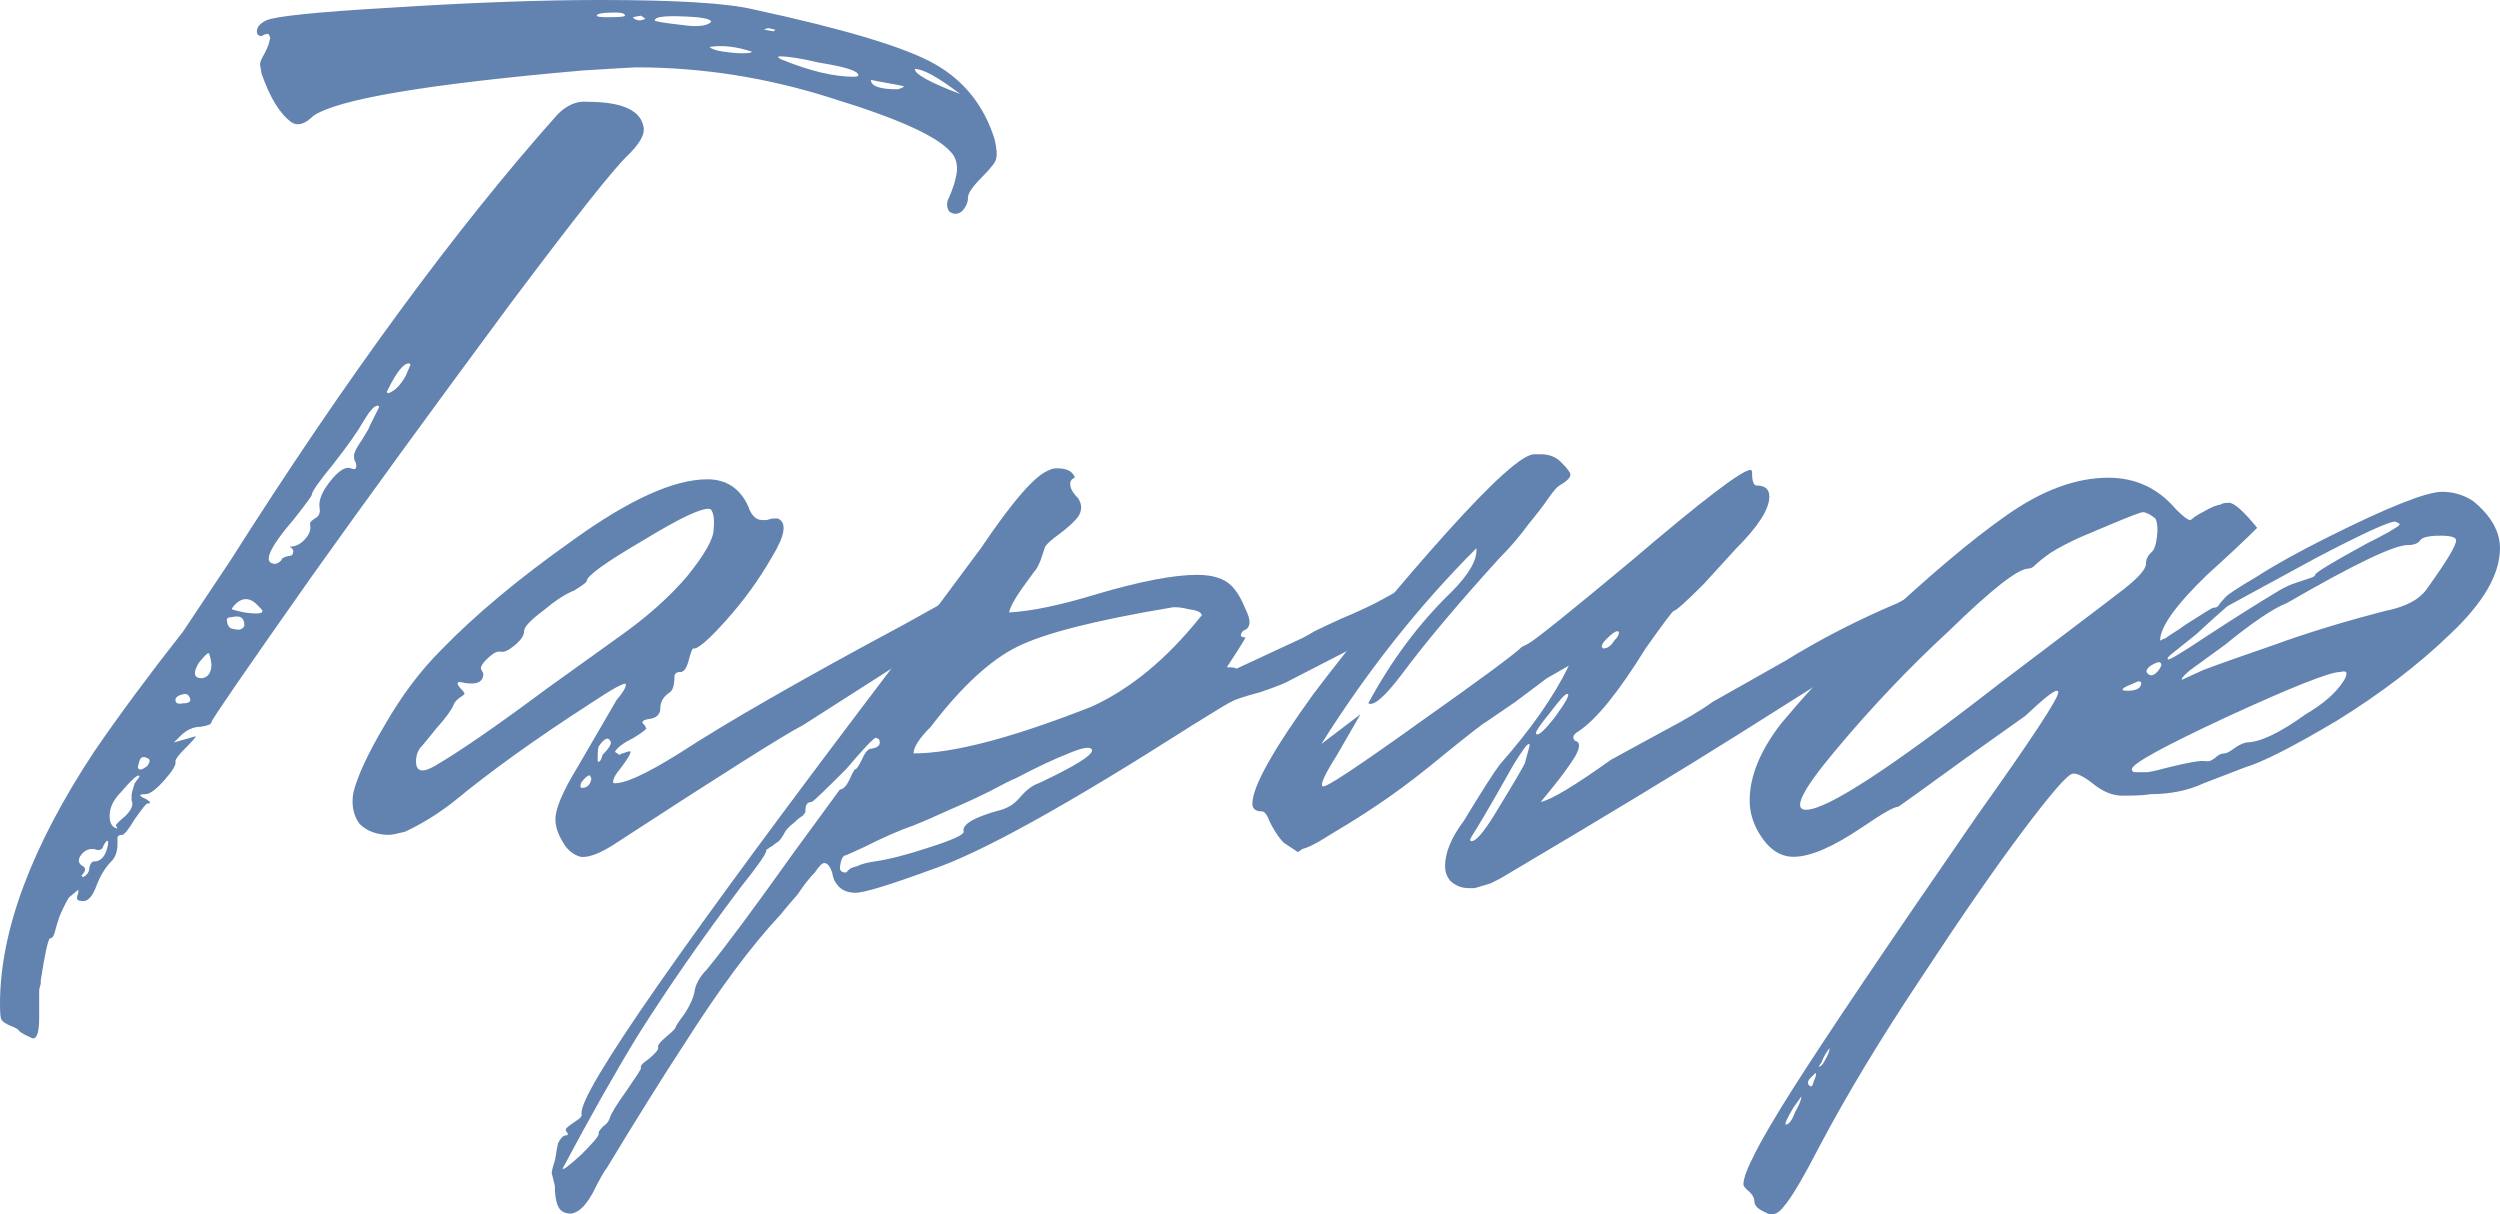 <?xml version="1.0" encoding="UTF-8"?> <svg xmlns="http://www.w3.org/2000/svg" viewBox="0 0 66.518 32.313" fill="none"><path d="M46.679 31.965C46.679 31.882 46.638 31.799 46.554 31.715C46.443 31.632 46.388 31.562 46.388 31.507C46.388 31.201 46.818 30.368 47.68 29.006C48.596 27.561 50.236 25.13 52.597 21.713C54.042 19.685 54.765 18.587 54.765 18.421C54.765 18.393 54.751 18.379 54.723 18.379C54.64 18.379 54.362 18.601 53.889 19.046L52.306 20.171L51.097 21.046L50.514 21.463C50.402 21.463 50.083 21.644 49.555 22.005C48.777 22.533 48.166 22.797 47.721 22.797C47.36 22.797 47.055 22.588 46.804 22.171C46.638 21.894 46.554 21.602 46.554 21.296C46.554 20.657 46.832 19.976 47.388 19.254C47.666 18.921 47.957 18.587 48.263 18.254C48.569 17.92 48.819 17.657 49.013 17.462C49.208 17.268 49.402 17.087 49.597 16.92C49.791 16.754 49.902 16.656 49.93 16.628C51.319 15.323 52.472 14.35 53.389 13.711C54.334 13.044 55.237 12.711 56.098 12.711C56.821 12.711 57.418 12.989 57.89 13.544C58.085 13.739 58.21 13.836 58.265 13.836C58.293 13.836 58.335 13.808 58.39 13.753C58.474 13.697 58.571 13.642 58.682 13.586C58.821 13.503 58.96 13.447 59.099 13.419C59.127 13.392 59.196 13.378 59.307 13.378C59.446 13.378 59.696 13.6 60.057 14.045C59.752 14.35 59.307 14.767 58.724 15.295C57.89 16.101 57.474 16.684 57.474 17.045L57.557 17.004C57.585 17.004 57.654 16.962 57.765 16.879C57.904 16.795 58.029 16.712 58.14 16.628C58.613 16.323 58.863 16.17 58.89 16.17C58.946 16.17 58.988 16.156 59.016 16.128C59.071 16.045 59.141 15.962 59.224 15.878C59.307 15.795 59.585 15.614 60.057 15.337C60.53 15.031 61.155 14.684 61.933 14.295C63.544 13.489 64.558 13.086 64.975 13.086C65.281 13.086 65.559 13.169 65.809 13.336C66.281 13.725 66.517 14.142 66.517 14.586C66.517 15.281 66.073 16.045 65.184 16.879C64.35 17.684 63.35 18.448 62.183 19.171C61.016 19.865 60.196 20.282 59.724 20.421L58.641 20.838C58.224 21.032 57.751 21.13 57.224 21.13C57.085 21.157 56.834 21.171 56.473 21.171C56.223 21.171 55.973 21.074 55.723 20.879C55.445 20.657 55.251 20.56 55.14 20.588C55.001 20.616 54.556 21.13 53.806 22.13C53.056 23.13 52.153 24.436 51.097 26.047C50.041 27.631 49.152 29.104 48.43 30.465C47.985 31.326 47.666 31.868 47.471 32.09C47.304 32.313 47.138 32.368 46.971 32.257C46.777 32.174 46.679 32.076 46.679 31.965ZM55.807 16.212L56.515 15.67C56.904 15.364 57.098 15.142 57.098 15.003C57.098 14.892 57.14 14.795 57.224 14.711C57.307 14.656 57.362 14.517 57.39 14.295C57.418 14.072 57.404 13.906 57.349 13.795C57.21 13.683 57.098 13.628 57.015 13.628C56.959 13.628 56.668 13.739 56.14 13.961L55.348 14.295C55.042 14.434 54.779 14.572 54.556 14.711C54.362 14.85 54.223 14.961 54.14 15.045C54.084 15.1 54.028 15.128 53.973 15.128C53.695 15.128 52.986 15.684 51.847 16.795C50.792 17.768 49.777 18.837 48.805 20.004C47.944 21.032 47.694 21.546 48.055 21.546C48.61 21.546 50.333 20.421 53.223 18.171L55.807 16.212ZM58.724 16.92C59.446 16.448 60.085 16.045 60.641 15.712C60.78 15.628 60.933 15.559 61.1 15.503C61.266 15.448 61.391 15.406 61.474 15.378C61.558 15.35 61.6 15.323 61.6 15.295C61.6 15.239 62.058 14.961 62.975 14.461C63.475 14.211 63.767 14.045 63.85 13.961C63.85 13.933 63.808 13.906 63.725 13.878C63.558 13.878 62.864 14.197 61.641 14.836L59.266 16.128C59.071 16.295 58.793 16.545 58.432 16.879C58.154 17.101 57.946 17.268 57.807 17.379C57.696 17.462 57.654 17.518 57.682 17.545C57.71 17.573 58.057 17.365 58.724 16.92ZM63.475 16.253C64.031 16.142 64.406 15.934 64.6 15.628C65.1 14.934 65.35 14.517 65.35 14.378C65.35 14.295 65.211 14.253 64.934 14.253C64.628 14.253 64.447 14.295 64.392 14.378C64.336 14.461 64.225 14.503 64.058 14.503C63.697 14.503 62.627 15.017 60.849 16.045C60.488 16.184 59.933 16.559 59.182 17.17C58.765 17.476 58.46 17.698 58.265 17.837C58.099 17.976 58.029 18.059 58.057 18.087L58.599 17.837C58.96 17.698 59.585 17.476 60.474 17.17C61.391 16.837 62.391 16.531 63.475 16.253ZM57.224 17.712C57.112 17.795 57.085 17.865 57.14 17.92C57.224 18.004 57.321 17.976 57.432 17.837C57.515 17.726 57.529 17.657 57.474 17.629C57.446 17.601 57.362 17.629 57.224 17.712ZM57.682 20.421C58.238 20.282 58.571 20.227 58.682 20.254H58.765C58.793 20.254 58.849 20.227 58.932 20.171C59.016 20.088 59.099 20.046 59.182 20.046C59.238 20.046 59.321 20.004 59.432 19.921C59.543 19.838 59.655 19.782 59.766 19.754C60.127 19.754 60.655 19.504 61.349 19.004C61.822 18.726 62.155 18.434 62.35 18.129C62.405 18.045 62.433 17.976 62.433 17.92C62.433 17.865 62.378 17.851 62.266 17.879C61.988 17.879 60.974 18.282 59.224 19.087C57.557 19.865 56.723 20.324 56.723 20.463C56.723 20.518 56.751 20.546 56.807 20.546C56.89 20.546 57.001 20.546 57.14 20.546C57.307 20.518 57.487 20.477 57.682 20.421ZM56.973 18.171C56.973 18.143 56.946 18.129 56.89 18.129L56.598 18.254C56.432 18.337 56.432 18.379 56.598 18.379C56.848 18.379 56.973 18.309 56.973 18.171ZM48.68 27.881L48.596 28.006C48.541 28.089 48.499 28.173 48.471 28.256L48.388 28.381C48.444 28.381 48.499 28.326 48.555 28.214C48.638 28.076 48.68 27.965 48.68 27.881ZM48.18 28.673C48.096 28.756 48.082 28.826 48.138 28.881C48.194 28.937 48.235 28.895 48.263 28.756C48.319 28.645 48.333 28.576 48.305 28.548L48.18 28.673ZM47.763 29.59C47.874 29.395 47.93 29.257 47.93 29.173L47.721 29.465C47.555 29.743 47.485 29.896 47.513 29.923C47.596 29.923 47.68 29.812 47.763 29.59Z" fill="#6282B0"></path><path d="M39.241 23.63H39.074C38.88 23.63 38.713 23.561 38.574 23.422C38.491 23.311 38.449 23.186 38.449 23.047C38.449 22.686 38.616 22.283 38.95 21.838C39.422 21.06 39.741 20.56 39.908 20.338C40.742 19.393 41.353 18.518 41.742 17.712L41.158 18.046L40.325 18.671L39.533 19.213C39.505 19.213 39.13 19.504 38.408 20.088C37.908 20.505 37.421 20.88 36.949 21.213C36.504 21.519 36.143 21.755 35.865 21.922C35.588 22.088 35.338 22.241 35.115 22.38C34.921 22.491 34.768 22.561 34.657 22.588L34.532 22.672L34.157 22.422C34.073 22.338 33.99 22.227 33.907 22.088C33.823 21.949 33.768 21.838 33.74 21.755C33.685 21.644 33.629 21.588 33.573 21.588C33.407 21.588 33.323 21.519 33.323 21.38C33.323 20.935 33.865 19.963 34.949 18.462C36.088 16.962 37.269 15.531 38.491 14.17C39.741 12.781 40.519 12.086 40.825 12.086H40.992C41.214 12.086 41.395 12.155 41.533 12.294C41.7 12.461 41.784 12.572 41.784 12.628C41.784 12.711 41.686 12.808 41.492 12.919C41.436 12.947 41.339 13.058 41.2 13.253C41.089 13.42 40.908 13.656 40.658 13.961C40.436 14.267 40.186 14.559 39.908 14.837C38.797 16.059 37.921 17.101 37.282 17.962C36.838 18.546 36.546 18.796 36.407 18.712C37.019 17.573 37.755 16.587 38.616 15.753C39.088 15.281 39.311 14.892 39.283 14.587C37.755 16.115 36.379 17.851 35.157 19.796L36.199 19.004L35.574 20.088C35.24 20.616 35.115 20.894 35.199 20.921C35.254 20.977 36.116 20.407 37.782 19.213C39.394 18.073 40.297 17.407 40.492 17.212L40.658 17.129C40.825 17.045 41.742 16.309 43.409 14.92C45.298 13.308 46.354 12.503 46.576 12.503C46.604 12.503 46.618 12.53 46.618 12.586C46.618 12.808 46.66 12.919 46.743 12.919C46.965 12.919 47.077 13.017 47.077 13.211C47.077 13.545 46.785 14.003 46.201 14.587L45.326 15.545C44.854 16.017 44.59 16.254 44.534 16.254C44.506 16.254 44.256 16.587 43.784 17.254C43.062 18.421 42.464 19.157 41.992 19.463C41.853 19.546 41.825 19.629 41.909 19.713C42.048 19.74 42.048 19.879 41.909 20.129C41.77 20.352 41.589 20.602 41.367 20.88C41.144 21.157 41.019 21.31 40.992 21.338C41.27 21.282 41.895 20.907 42.867 20.213L44.242 19.463C44.826 19.157 45.27 18.893 45.576 18.671L47.493 17.587C48.438 17.004 49.438 16.49 50.494 16.045L50.952 15.795C51.258 15.628 51.466 15.559 51.578 15.587C51.633 15.587 51.689 15.628 51.744 15.712C51.883 15.99 51.578 16.309 50.827 16.67C50.605 16.781 49.98 17.17 48.952 17.837L46.243 19.546C44.742 20.491 42.631 21.769 39.908 23.38L39.658 23.505C39.464 23.561 39.325 23.602 39.241 23.63ZM43.075 16.837C43.075 16.809 43.062 16.795 43.034 16.795C42.978 16.795 42.881 16.865 42.742 17.004C42.659 17.087 42.617 17.157 42.617 17.212L42.659 17.254C42.77 17.254 42.867 17.184 42.95 17.045C43.034 16.962 43.075 16.893 43.075 16.837ZM41.7 18.462C41.644 18.462 41.492 18.629 41.242 18.963C40.992 19.268 40.867 19.449 40.867 19.504C40.894 19.615 41.061 19.477 41.367 19.088C41.672 18.671 41.784 18.462 41.7 18.462ZM39.158 22.255L39.116 22.338C39.116 22.366 39.13 22.38 39.158 22.38C39.269 22.38 39.464 22.158 39.741 21.713C40.269 20.852 40.547 20.38 40.575 20.296L40.7 19.838C40.7 19.727 40.603 19.824 40.408 20.129C40.297 20.296 40.158 20.532 39.992 20.838C39.63 21.477 39.352 21.949 39.158 22.255Z" fill="#6282B0"></path><path d="M14.763 31.549L14.68 31.215C14.68 31.16 14.707 31.049 14.763 30.882C14.791 30.743 14.805 30.66 14.805 30.632L14.846 30.423C14.902 30.312 14.958 30.243 15.013 30.215C15.124 30.215 15.138 30.173 15.055 30.09V30.048C15.055 30.021 15.138 29.951 15.305 29.84C15.444 29.757 15.499 29.687 15.472 29.631C15.416 29.048 18.194 25.061 23.807 17.67L26.099 14.586C26.96 13.308 27.571 12.614 27.933 12.503C27.961 12.475 28.03 12.461 28.141 12.461C28.391 12.461 28.544 12.544 28.6 12.711C28.516 12.739 28.475 12.794 28.475 12.878C28.475 12.989 28.544 13.114 28.683 13.253C28.794 13.419 28.794 13.586 28.683 13.753C28.572 13.892 28.405 14.045 28.183 14.211C27.988 14.35 27.863 14.461 27.808 14.545C27.78 14.628 27.738 14.753 27.683 14.92C27.627 15.059 27.571 15.156 27.516 15.212L27.183 15.67C26.988 15.948 26.877 16.156 26.849 16.295C27.433 16.267 28.224 16.101 29.225 15.795C30.364 15.462 31.239 15.295 31.85 15.295C32.267 15.295 32.573 15.392 32.767 15.587C32.906 15.726 33.031 15.934 33.142 16.212C33.281 16.49 33.281 16.67 33.142 16.754C33.059 16.781 33.017 16.837 33.017 16.92C33.045 16.948 33.087 16.962 33.142 16.962C33.031 17.156 32.864 17.42 32.642 17.754C32.809 17.754 32.892 17.768 32.892 17.795L34.684 16.962C34.74 16.934 34.837 16.879 34.976 16.795C35.143 16.712 35.379 16.601 35.685 16.462C36.018 16.323 36.324 16.184 36.601 16.045L37.06 15.795C37.365 15.628 37.574 15.559 37.685 15.587C37.824 15.587 37.893 15.656 37.893 15.795C37.893 16.017 37.574 16.323 36.935 16.712C36.768 16.879 36.393 17.087 35.81 17.337L34.351 18.087C34.212 18.171 33.934 18.282 33.517 18.421C33.101 18.532 32.85 18.615 32.767 18.671C32.739 18.671 32.392 18.879 31.725 19.296C28.419 21.407 26.113 22.686 24.807 23.13C23.668 23.547 22.987 23.755 22.765 23.755C22.515 23.755 22.334 23.658 22.223 23.463C22.195 23.436 22.168 23.352 22.14 23.213C22.084 23.047 22.015 22.963 21.931 22.963C21.876 22.963 21.792 23.047 21.681 23.213C21.542 23.352 21.39 23.547 21.223 23.797C21.028 24.019 20.876 24.2 20.764 24.339C19.986 25.172 19.139 26.311 18.222 27.756C17.639 28.645 16.944 29.757 16.138 31.09C16.083 31.146 15.958 31.368 15.763 31.757C15.513 32.201 15.263 32.368 15.013 32.257C14.846 32.201 14.763 31.965 14.763 31.549ZM29.058 18.796C30.086 18.323 31.045 17.532 31.934 16.42L31.975 16.378C31.975 16.295 31.864 16.24 31.642 16.212C31.42 16.156 31.253 16.142 31.142 16.17C29.141 16.504 27.78 16.851 27.057 17.212C26.335 17.573 25.571 18.282 24.765 19.338C24.46 19.643 24.307 19.879 24.307 20.046C25.363 20.046 26.946 19.629 29.058 18.796ZM15.93 30.173V30.132C15.93 30.104 15.972 30.048 16.055 29.965C16.138 29.909 16.194 29.84 16.222 29.757C16.249 29.645 16.402 29.395 16.68 29.006C16.93 28.645 17.055 28.451 17.055 28.423C17.027 28.367 17.097 28.284 17.264 28.173C17.43 28.034 17.514 27.937 17.514 27.881C17.486 27.826 17.555 27.728 17.722 27.589C17.889 27.451 17.972 27.367 17.972 27.339C17.972 27.312 18.055 27.187 18.222 26.964C18.361 26.742 18.444 26.561 18.472 26.422C18.5 26.2 18.611 25.992 18.806 25.797C19.306 25.186 20.07 24.158 21.098 22.713L22.348 21.005C22.431 21.005 22.515 20.921 22.598 20.755C22.682 20.56 22.737 20.463 22.765 20.463C22.793 20.463 22.848 20.379 22.932 20.213C23.015 20.018 23.098 19.921 23.182 19.921C23.376 19.893 23.446 19.81 23.39 19.671L23.307 19.629C23.251 19.629 22.987 19.907 22.515 20.463C21.931 21.046 21.626 21.338 21.598 21.338C21.487 21.338 21.431 21.407 21.431 21.546V21.588C21.431 21.616 21.403 21.658 21.348 21.713C21.292 21.741 21.223 21.796 21.14 21.88C21.028 21.963 20.945 22.046 20.889 22.13C20.834 22.241 20.778 22.324 20.723 22.38C20.639 22.435 20.584 22.477 20.556 22.505C20.5 22.533 20.459 22.56 20.431 22.588C20.403 22.588 20.389 22.602 20.389 22.63C20.389 22.713 20.167 23.033 19.723 23.588C18.695 24.95 17.778 26.27 16.972 27.548C16.361 28.548 15.694 29.729 14.971 31.09C14.971 31.146 15.138 31.021 15.472 30.715C15.777 30.409 15.93 30.229 15.93 30.173ZM23.265 22.922C23.654 22.866 24.14 22.741 24.724 22.547C25.335 22.352 25.641 22.213 25.641 22.13C25.585 21.935 25.918 21.741 26.641 21.546C26.835 21.491 27.002 21.38 27.141 21.213C27.308 21.018 27.474 20.893 27.641 20.838C28.586 20.393 29.058 20.102 29.058 19.963C29.03 19.852 28.822 19.879 28.433 20.046C28.072 20.185 27.599 20.407 27.016 20.713C26.932 20.741 26.71 20.852 26.349 21.046C26.016 21.213 25.654 21.38 25.265 21.546C24.904 21.713 24.585 21.852 24.307 21.963C23.973 22.074 23.529 22.269 22.973 22.547L22.515 22.755C22.459 22.755 22.418 22.797 22.39 22.88C22.362 22.963 22.348 23.047 22.348 23.13C22.376 23.186 22.418 23.213 22.473 23.213C22.501 23.213 22.515 23.213 22.515 23.213C22.543 23.186 22.57 23.158 22.598 23.13C22.626 23.102 22.695 23.074 22.807 23.047C22.918 22.991 23.071 22.949 23.265 22.922Z" fill="#6282B0"></path><path d="M14.986 22.422C14.847 22.2 14.778 21.991 14.778 21.797C14.778 21.519 14.972 21.06 15.361 20.421L16.403 18.629C16.57 18.435 16.653 18.296 16.653 18.213C16.653 18.129 16.32 18.31 15.653 18.754C14.236 19.671 13.055 20.519 12.111 21.297C11.694 21.63 11.249 21.908 10.777 22.13C10.555 22.186 10.416 22.213 10.36 22.213C10.027 22.213 9.763 22.116 9.568 21.922C9.402 21.699 9.346 21.422 9.402 21.088C9.513 20.644 9.791 20.046 10.235 19.296C10.68 18.518 11.18 17.851 11.736 17.296C12.652 16.351 13.819 15.379 15.236 14.378C16.737 13.295 17.931 12.753 18.821 12.753C19.321 12.753 19.682 12.989 19.904 13.461C19.987 13.711 20.112 13.837 20.279 13.837C20.307 13.837 20.349 13.837 20.404 13.837C20.488 13.809 20.543 13.795 20.571 13.795C20.627 13.795 20.668 13.795 20.696 13.795C20.946 13.906 20.89 14.253 20.529 14.837C20.196 15.42 19.793 15.976 19.321 16.504C18.848 17.032 18.557 17.282 18.445 17.254C18.418 17.254 18.376 17.365 18.32 17.587C18.265 17.782 18.195 17.879 18.112 17.879C18.001 17.879 17.945 17.921 17.945 18.004C17.945 18.226 17.904 18.365 17.82 18.421C17.654 18.532 17.57 18.671 17.57 18.838C17.57 19.004 17.473 19.102 17.279 19.129C17.084 19.157 17.042 19.213 17.153 19.296L17.195 19.379C17.195 19.407 17.084 19.491 16.862 19.63C16.584 19.768 16.417 19.893 16.362 20.005L16.487 20.088C16.514 20.06 16.542 20.046 16.57 20.046C16.709 19.991 16.778 19.977 16.778 20.005C16.778 20.06 16.695 20.199 16.528 20.421C16.362 20.616 16.292 20.755 16.32 20.838C16.598 20.866 17.181 20.602 18.07 20.046C19.348 19.213 21.335 18.074 24.03 16.629L25.155 16.004C25.572 15.698 25.919 15.559 26.197 15.587C26.281 15.587 26.322 15.629 26.322 15.712C26.461 15.934 26.156 16.268 25.405 16.712L21.363 19.296C20.918 19.518 19.223 20.588 16.278 22.505C15.917 22.727 15.639 22.825 15.445 22.797C15.25 22.741 15.097 22.616 14.986 22.422ZM14.528 18.338L16.445 16.962C17.195 16.434 17.806 15.893 18.279 15.337C18.751 14.753 18.987 14.337 18.987 14.087C19.015 13.809 18.987 13.628 18.904 13.545C18.709 13.489 18.112 13.767 17.112 14.378C16.112 14.962 15.611 15.323 15.611 15.462C15.611 15.49 15.5 15.573 15.278 15.712C15.056 15.795 14.778 15.976 14.445 16.254C14.111 16.504 13.944 16.684 13.944 16.796C13.944 16.907 13.861 17.032 13.694 17.171C13.528 17.31 13.403 17.365 13.319 17.337H13.278C13.194 17.337 13.083 17.407 12.944 17.546C12.805 17.685 12.764 17.782 12.819 17.837L12.861 17.921C12.861 18.143 12.694 18.226 12.361 18.171C12.166 18.115 12.125 18.157 12.236 18.296C12.319 18.379 12.361 18.435 12.361 18.463L12.319 18.504C12.18 18.588 12.097 18.671 12.069 18.754C12.013 18.893 11.861 19.102 11.611 19.379C11.388 19.657 11.263 19.81 11.235 19.838C11.124 19.949 11.069 20.088 11.069 20.255C11.069 20.532 11.235 20.574 11.569 20.38C12.236 19.991 13.222 19.31 14.528 18.338ZM16.028 20.088C16.223 19.893 16.292 19.768 16.237 19.713C16.181 19.602 16.084 19.643 15.945 19.838C15.917 19.866 15.903 19.963 15.903 20.13V20.255C15.931 20.282 15.959 20.269 15.987 20.213C16.014 20.157 16.028 20.116 16.028 20.088ZM15.486 20.796C15.459 20.824 15.445 20.866 15.445 20.921C15.445 20.949 15.459 20.963 15.486 20.963C15.625 20.963 15.709 20.88 15.736 20.713L15.695 20.63C15.639 20.63 15.57 20.685 15.486 20.796Z" fill="#6282B0"></path><path d="M25.464 4.501C25.464 4.307 25.409 4.154 25.297 4.043C24.936 3.626 23.894 3.154 22.172 2.626C20.449 2.07 18.699 1.792 16.921 1.792C16.865 1.792 16.393 1.82 15.504 1.875C11.364 2.237 8.974 2.64 8.335 3.084C8.113 3.306 7.918 3.362 7.752 3.251C7.446 3.028 7.182 2.598 6.96 1.959L6.918 1.709C6.918 1.653 6.96 1.556 7.043 1.417C7.127 1.25 7.168 1.139 7.168 1.084C7.196 1.028 7.196 0.986 7.168 0.959C7.168 0.903 7.127 0.889 7.043 0.917L6.96 0.959C6.877 0.959 6.835 0.917 6.835 0.834C6.835 0.722 6.918 0.625 7.085 0.542C7.335 0.431 8.419 0.32 10.336 0.208C12.503 0.069 14.378 0 15.962 0C17.99 0 19.352 0.083 20.046 0.25C22.491 0.778 24.103 1.264 24.881 1.709C25.659 2.153 26.187 2.82 26.465 3.709C26.52 3.959 26.534 4.126 26.506 4.209C26.506 4.293 26.381 4.459 26.131 4.709C25.881 4.959 25.756 5.14 25.756 5.251C25.756 5.39 25.7 5.515 25.589 5.626C25.478 5.71 25.367 5.71 25.256 5.626C25.2 5.543 25.186 5.446 25.214 5.335C25.27 5.223 25.325 5.085 25.381 4.918C25.436 4.723 25.464 4.584 25.464 4.501ZM16.17 0.458C16.476 0.458 16.629 0.445 16.629 0.417C16.629 0.361 16.545 0.333 16.379 0.333C16.045 0.333 15.879 0.361 15.879 0.417C15.879 0.445 15.976 0.458 16.17 0.458ZM17.046 0.417L16.837 0.458L16.879 0.5C16.962 0.556 17.059 0.556 17.171 0.5C17.143 0.472 17.101 0.445 17.046 0.417ZM18.921 0.583C18.921 0.528 18.796 0.486 18.546 0.458C17.796 0.403 17.421 0.431 17.421 0.542C17.421 0.57 17.671 0.611 18.171 0.667C18.56 0.722 18.81 0.695 18.921 0.583ZM20.463 0.75C20.407 0.75 20.366 0.764 20.338 0.792L20.588 0.834L20.63 0.792L20.463 0.75ZM18.879 1.25C18.935 1.306 19.06 1.348 19.254 1.375C19.449 1.403 19.616 1.417 19.755 1.417C19.921 1.417 20.005 1.403 20.005 1.375C19.588 1.236 19.213 1.195 18.879 1.25ZM21.797 1.667C21.324 1.556 20.977 1.5 20.755 1.5C20.671 1.5 20.685 1.528 20.796 1.584C21.547 1.889 22.186 2.042 22.714 2.042C22.797 2.042 22.839 2.028 22.839 2C22.839 1.889 22.491 1.778 21.797 1.667ZM24.339 1.834C24.339 1.973 24.742 2.195 25.547 2.501C24.964 2.056 24.561 1.834 24.339 1.834ZM23.172 2.125C23.172 2.292 23.408 2.376 23.88 2.376C23.992 2.348 24.047 2.32 24.047 2.292L23.839 2.251C23.672 2.223 23.519 2.195 23.38 2.167L23.172 2.125ZM0.5 27.423C0.5 27.395 0.431 27.353 0.292 27.298C0.153 27.242 0.069 27.187 0.042 27.131C0.014 27.104 0 26.965 0 26.714C0 24.77 0.834 22.533 2.501 20.005C3.167 19.032 3.959 17.962 4.876 16.796L6.126 14.92C9.21 10.058 12.114 6.099 14.837 3.042C15.087 2.792 15.351 2.681 15.629 2.709C16.573 2.709 17.073 2.945 17.129 3.417V3.459C17.129 3.626 16.99 3.848 16.712 4.126C16.351 4.459 15.295 5.793 13.545 8.127C11.489 10.905 9.738 13.309 8.294 15.337C6.515 17.865 5.626 19.157 5.626 19.213C5.626 19.268 5.529 19.31 5.335 19.338C5.14 19.338 4.959 19.421 4.793 19.588L4.626 19.755L5.21 19.588C5.21 19.616 5.112 19.727 4.918 19.921C4.751 20.088 4.668 20.199 4.668 20.255C4.696 20.338 4.598 20.505 4.376 20.755C4.154 21.005 3.987 21.13 3.876 21.13C3.681 21.13 3.681 21.172 3.876 21.255C4.015 21.338 4.029 21.38 3.918 21.38C3.89 21.38 3.779 21.519 3.584 21.797C3.417 22.075 3.306 22.213 3.251 22.213C3.167 22.213 3.126 22.241 3.126 22.297V22.463C3.126 22.658 3.07 22.811 2.959 22.922C2.792 23.089 2.653 23.325 2.542 23.63C2.431 23.908 2.292 24.019 2.125 23.964C2.042 23.964 2.028 23.894 2.084 23.755C2.084 23.728 2.084 23.7 2.084 23.672L1.834 23.88C1.75 24.019 1.667 24.186 1.584 24.381C1.528 24.547 1.486 24.686 1.459 24.797C1.431 24.908 1.389 24.964 1.334 24.964C1.278 24.992 1.195 25.367 1.084 26.089V26.173C1.056 26.256 1.042 26.326 1.042 26.381C1.042 26.576 1.042 26.812 1.042 27.09C1.042 27.451 0.986 27.631 0.875 27.631C0.681 27.548 0.556 27.478 0.5 27.423ZM10.336 10.336L10.294 10.419C10.294 10.447 10.308 10.461 10.336 10.461C10.502 10.405 10.655 10.252 10.794 10.002L10.919 9.711C10.919 9.683 10.905 9.669 10.877 9.669C10.739 9.669 10.558 9.891 10.336 10.336ZM7.502 14.878C7.502 14.851 7.557 14.823 7.668 14.795C7.752 14.795 7.793 14.767 7.793 14.712C7.821 14.656 7.793 14.601 7.71 14.545C7.849 14.545 7.974 14.489 8.085 14.378C8.224 14.239 8.28 14.1 8.252 13.962V13.92C8.252 13.892 8.294 13.85 8.377 13.795C8.488 13.739 8.53 13.642 8.502 13.503C8.474 13.309 8.571 13.072 8.794 12.795C9.016 12.517 9.197 12.406 9.335 12.461C9.419 12.489 9.46 12.489 9.46 12.461C9.488 12.433 9.488 12.378 9.46 12.294C9.433 12.267 9.419 12.211 9.419 12.128C9.419 12.044 9.488 11.906 9.627 11.711C9.766 11.489 9.836 11.364 9.836 11.336L10.002 11.003L10.086 10.836C10.086 10.808 10.072 10.794 10.044 10.794C9.961 10.794 9.836 10.933 9.669 11.211C9.53 11.461 9.266 11.836 8.877 12.336C8.488 12.808 8.294 13.086 8.294 13.17C8.294 13.197 8.141 13.406 7.835 13.795C7.141 14.601 6.974 15.003 7.335 15.003C7.418 14.976 7.474 14.934 7.502 14.878ZM6.793 16.045C6.627 15.906 6.46 15.906 6.293 16.045C6.21 16.129 6.168 16.184 6.168 16.212C6.251 16.24 6.363 16.268 6.501 16.295C6.89 16.351 7.043 16.323 6.96 16.212L6.793 16.045ZM6.501 16.629C6.501 16.434 6.39 16.365 6.168 16.42C6.057 16.42 6.015 16.462 6.043 16.545C6.043 16.601 6.071 16.657 6.126 16.712C6.21 16.74 6.293 16.754 6.376 16.754C6.46 16.726 6.501 16.684 6.501 16.629ZM5.626 17.671C5.599 17.476 5.571 17.379 5.543 17.379C5.515 17.379 5.432 17.462 5.293 17.629C5.126 17.907 5.154 18.046 5.376 18.046C5.543 18.018 5.626 17.893 5.626 17.671ZM4.918 18.463C4.751 18.49 4.668 18.546 4.668 18.629C4.668 18.713 4.737 18.74 4.876 18.713C5.043 18.713 5.098 18.657 5.043 18.546C5.015 18.49 4.973 18.463 4.918 18.463ZM3.918 20.171C3.806 20.116 3.737 20.144 3.709 20.255C3.681 20.338 3.668 20.394 3.668 20.421C3.695 20.505 3.779 20.491 3.918 20.38C4.001 20.269 4.001 20.199 3.918 20.171ZM3.126 22.047L3.084 21.963C3.084 21.936 3.167 21.852 3.334 21.713C3.501 21.547 3.556 21.408 3.501 21.297V21.172C3.501 21.116 3.529 21.005 3.584 20.838L3.709 20.671C3.709 20.56 3.542 20.699 3.209 21.088C3.015 21.283 2.917 21.491 2.917 21.713C2.917 21.908 2.987 22.019 3.126 22.047ZM2.501 22.922C2.695 22.922 2.82 22.769 2.876 22.463C2.876 22.408 2.876 22.38 2.876 22.38C2.848 22.352 2.806 22.394 2.751 22.505C2.723 22.616 2.64 22.644 2.501 22.589H2.459C2.32 22.589 2.209 22.658 2.125 22.797C2.07 22.908 2.098 22.991 2.209 23.047C2.292 23.103 2.278 23.186 2.167 23.297L2.209 23.339C2.32 23.283 2.376 23.2 2.376 23.089C2.403 22.977 2.445 22.922 2.501 22.922Z" fill="#6282B0"></path></svg> 